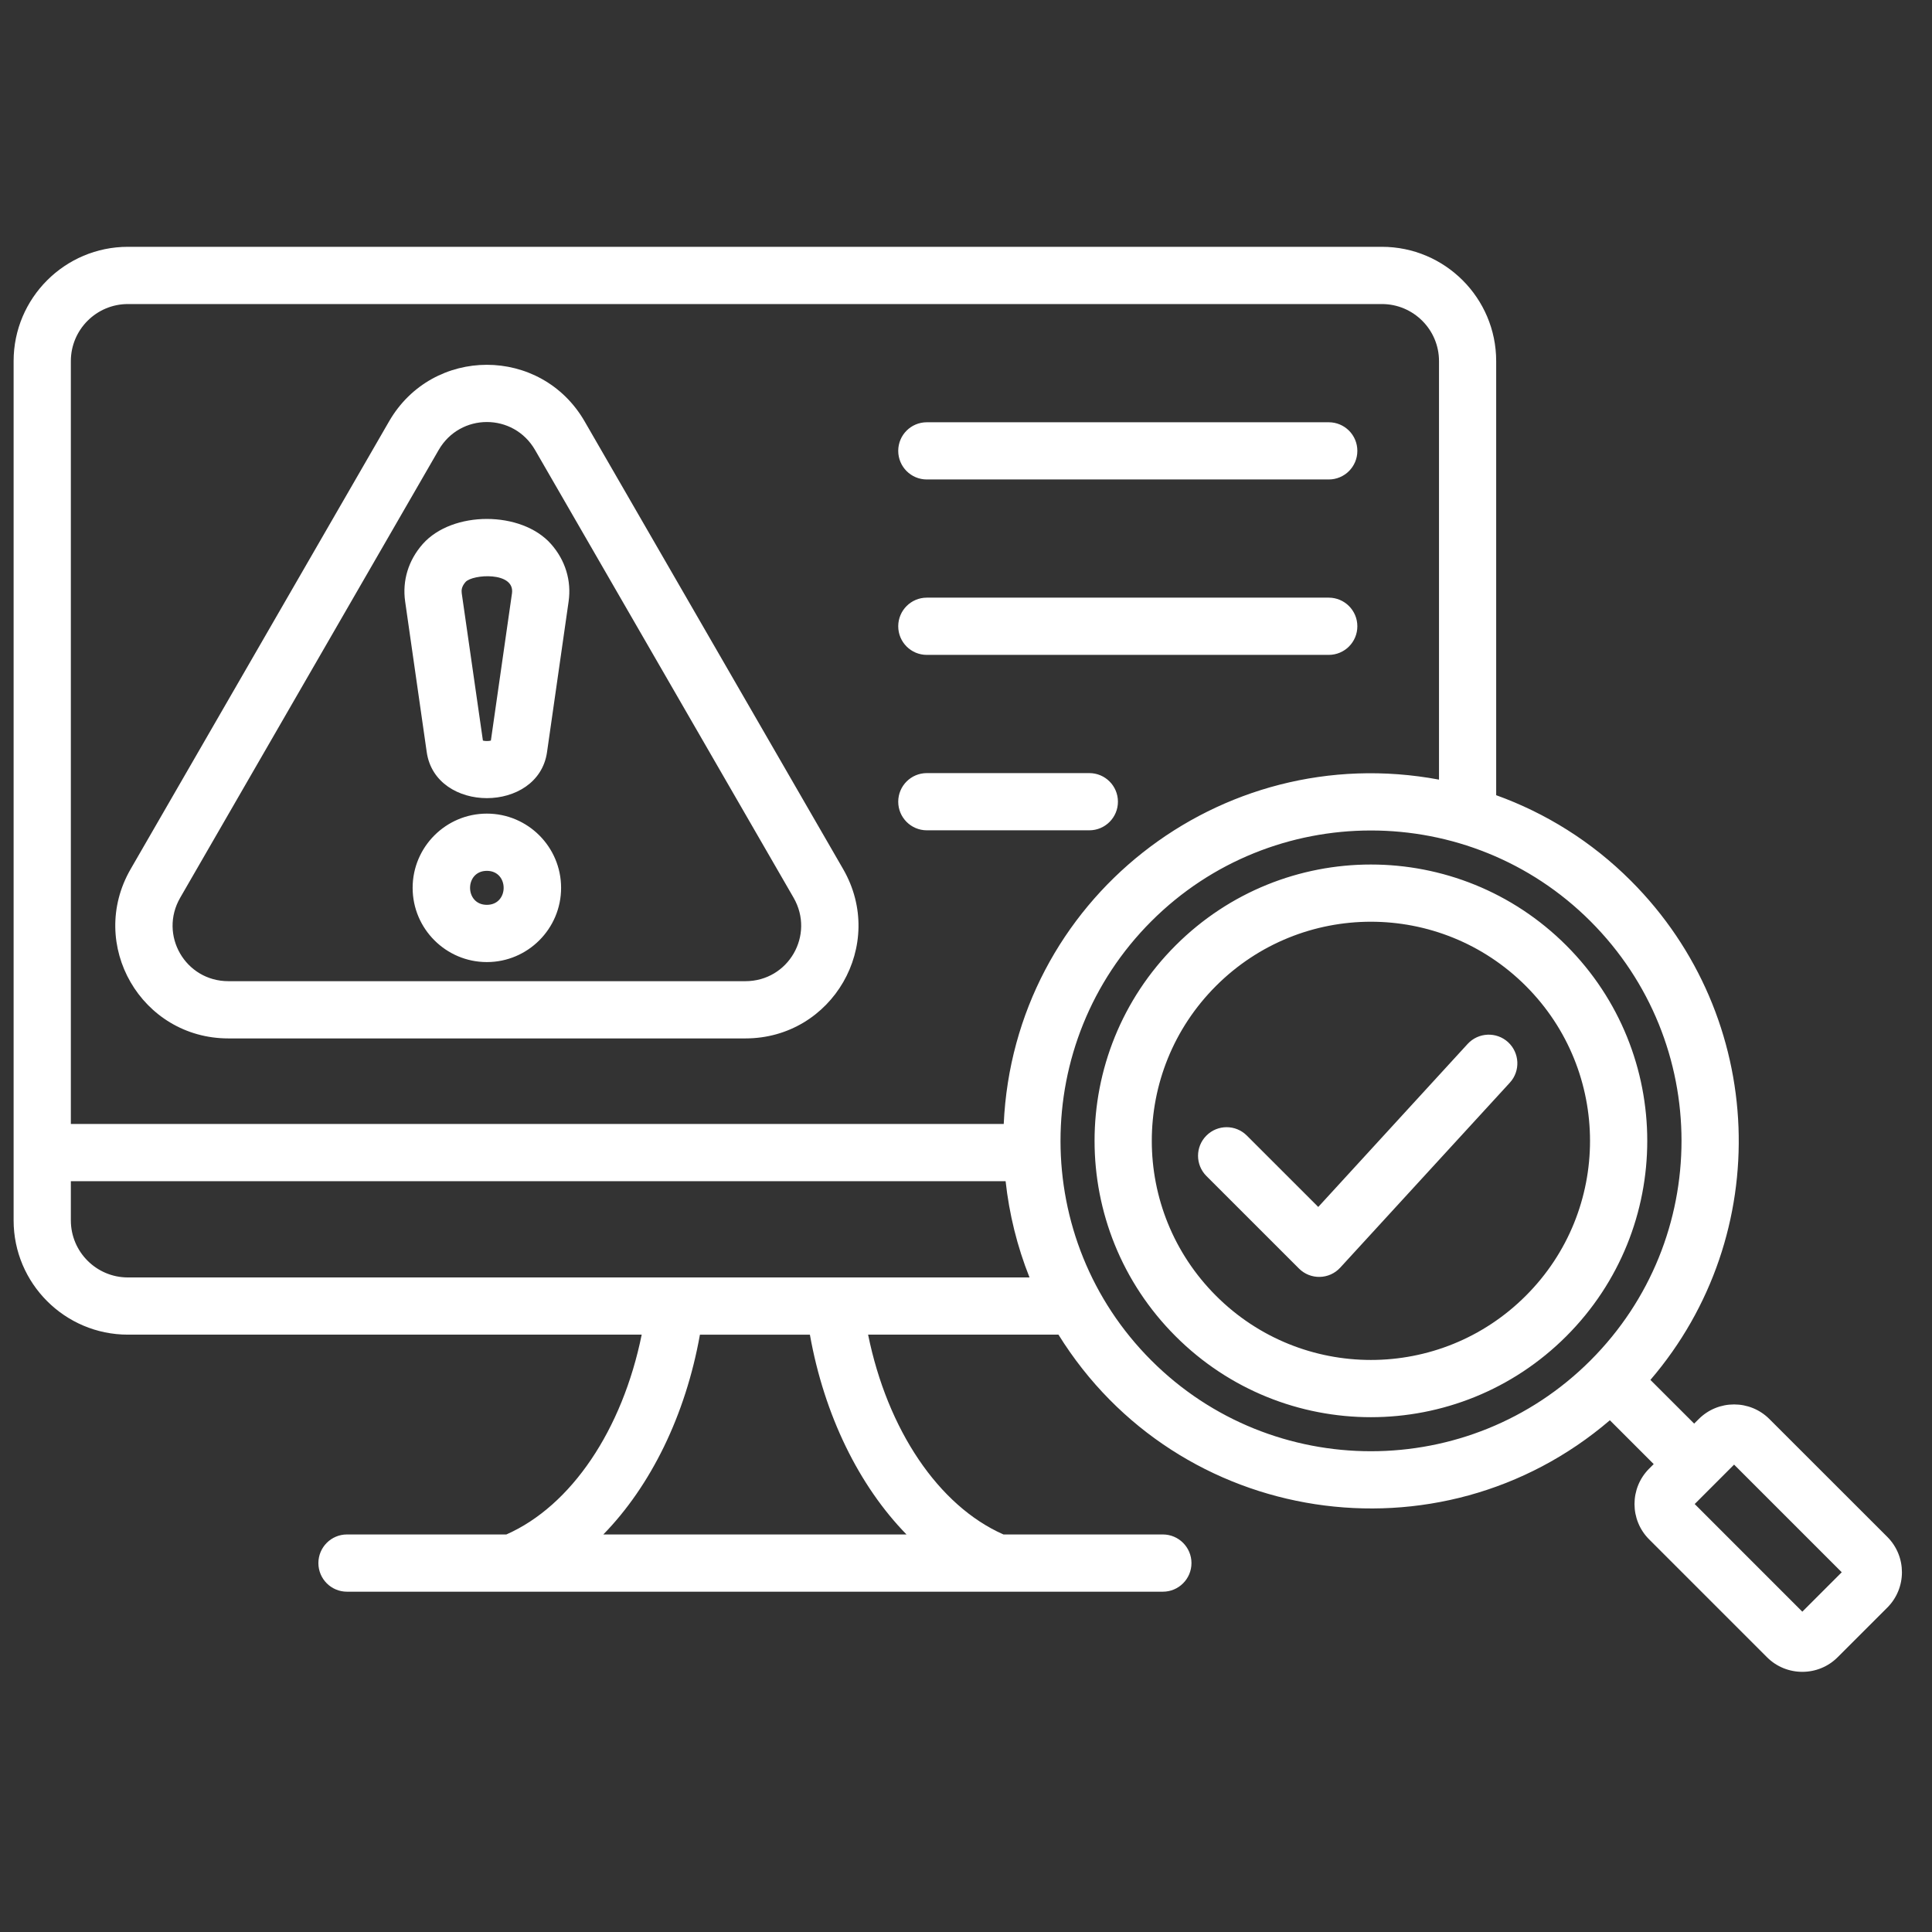<svg xmlns="http://www.w3.org/2000/svg" width="64" height="64" viewBox="0 0 64 64" fill="none"><rect x="0" y="0" width="64" height="64" fill="#333333" stroke="none"/><g clip-path="url(#clip0_494_1832)"><path fill-rule="evenodd" clip-rule="evenodd" d="M49.957 34.523C50.342 34.878 50.37 35.478 50.016 35.864L44.397 41.992C44.032 42.39 43.41 42.403 43.029 42.021L39.964 38.957C39.594 38.586 39.594 37.987 39.964 37.618C40.334 37.247 40.934 37.247 41.304 37.618L43.669 39.982L48.617 34.582C48.971 34.197 49.571 34.17 49.957 34.523ZM16.128 29.974C15.386 29.974 15.386 28.848 16.128 28.848C16.869 28.847 16.87 29.974 16.128 29.974ZM16.128 26.952C14.773 26.952 13.669 28.055 13.669 29.411C13.669 30.767 14.773 31.87 16.128 31.87C17.484 31.87 18.587 30.767 18.587 29.411C18.587 28.055 17.485 26.952 16.128 26.952ZM15.422 19.279C15.652 19.02 17.062 18.925 16.96 19.655L16.261 24.533C16.185 24.553 16.073 24.553 15.997 24.533L15.296 19.655C15.283 19.555 15.287 19.433 15.422 19.279ZM14.136 24.915C14.428 26.948 17.83 26.947 18.121 24.915L18.836 19.925C18.934 19.234 18.728 18.558 18.253 18.021C17.272 16.914 14.984 16.914 14.004 18.021C13.529 18.558 13.322 19.234 13.421 19.925L14.136 24.915ZM5.97 29.737C5.255 30.973 6.139 32.503 7.567 32.503H24.691C26.119 32.503 27.001 30.974 26.288 29.737L17.725 14.907C17.012 13.671 15.244 13.671 14.531 14.907L5.97 29.737ZM7.567 34.399H24.691C27.578 34.399 29.373 31.29 27.93 28.789L19.366 13.958C17.923 11.46 14.332 11.46 12.889 13.958L4.328 28.789C2.884 31.29 4.68 34.399 7.567 34.399ZM29.755 26.558C29.755 26.034 30.179 25.61 30.702 25.61H36.086C36.609 25.61 37.033 26.034 37.033 26.558C37.033 27.08 36.609 27.505 36.086 27.505H30.702C30.179 27.505 29.755 27.08 29.755 26.558ZM29.755 14.935C29.755 14.411 30.179 13.988 30.702 13.988H44.016C44.54 13.988 44.964 14.411 44.964 14.935C44.964 15.459 44.54 15.883 44.016 15.883H30.702C30.179 15.883 29.755 15.459 29.755 14.935ZM29.755 20.746C29.755 20.223 30.179 19.798 30.702 19.798H44.016C44.54 19.798 44.964 20.223 44.964 20.746C44.964 21.27 44.54 21.694 44.016 21.694H30.702C30.179 21.694 29.755 21.27 29.755 20.746ZM59.704 53.389L56.139 49.823L57.444 48.517L61.01 52.083L59.704 53.389ZM45.413 48.074C48.048 48.075 50.682 47.072 52.687 45.066C56.707 41.045 56.708 34.539 52.687 30.518C48.677 26.508 42.148 26.509 38.139 30.518C34.128 34.529 34.128 41.056 38.139 45.066C40.144 47.072 42.779 48.074 45.413 48.074ZM4.237 42.317C3.194 42.317 2.347 41.469 2.347 40.427V39.128H33.312C33.431 40.215 33.694 41.288 34.104 42.317H4.237ZM30.03 50.832H19.985C21.557 49.222 22.709 46.884 23.186 44.213H26.829C27.305 46.884 28.458 49.222 30.03 50.832ZM4.237 10.072C3.194 10.072 2.347 10.92 2.347 11.962V37.232H33.25C33.585 29.823 40.393 24.467 47.669 25.826V11.962C47.669 10.92 46.821 10.072 45.777 10.072H4.237ZM62.52 50.912L58.614 47.008C57.969 46.362 56.918 46.362 56.273 47.008L56.121 47.159L54.672 45.711C58.797 40.902 58.543 33.696 54.027 29.179C52.723 27.873 51.194 26.93 49.563 26.342V11.962C49.563 9.874 47.866 8.176 45.777 8.176H4.237C2.149 8.176 0.451 9.874 0.451 11.962V40.427C0.451 42.514 2.149 44.212 4.237 44.212H21.257C20.617 47.363 18.927 49.882 16.774 50.831H11.494C10.971 50.831 10.547 51.256 10.547 51.779C10.547 52.303 10.971 52.727 11.494 52.727H38.521C39.044 52.727 39.469 52.303 39.469 51.779C39.469 51.256 39.044 50.831 38.521 50.831H33.241C31.088 49.882 29.398 47.363 28.757 44.212H35.063C39.016 50.58 47.693 51.874 53.329 47.048L54.781 48.5L54.629 48.652C53.984 49.298 53.984 50.348 54.629 50.993L58.534 54.898C59.178 55.543 60.231 55.543 60.874 54.898L62.52 53.253C63.166 52.606 63.165 51.558 62.52 50.912ZM50.545 42.923C53.381 40.091 53.38 35.495 50.545 32.661C47.708 29.825 43.118 29.824 40.281 32.661C37.445 35.497 37.447 40.088 40.281 42.923C43.116 45.759 47.71 45.76 50.545 42.923ZM51.886 31.32C48.309 27.745 42.518 27.744 38.942 31.32C35.364 34.898 35.365 40.687 38.942 44.264C42.518 47.841 48.309 47.84 51.886 44.264C55.461 40.689 55.462 34.896 51.886 31.32Z" fill="white"></path></g><defs><clipPath id="clip0_494_1832"><rect width="62.715" height="62.715" fill="white" transform="translate(0.453 0.496)"></rect></clipPath></defs></svg>